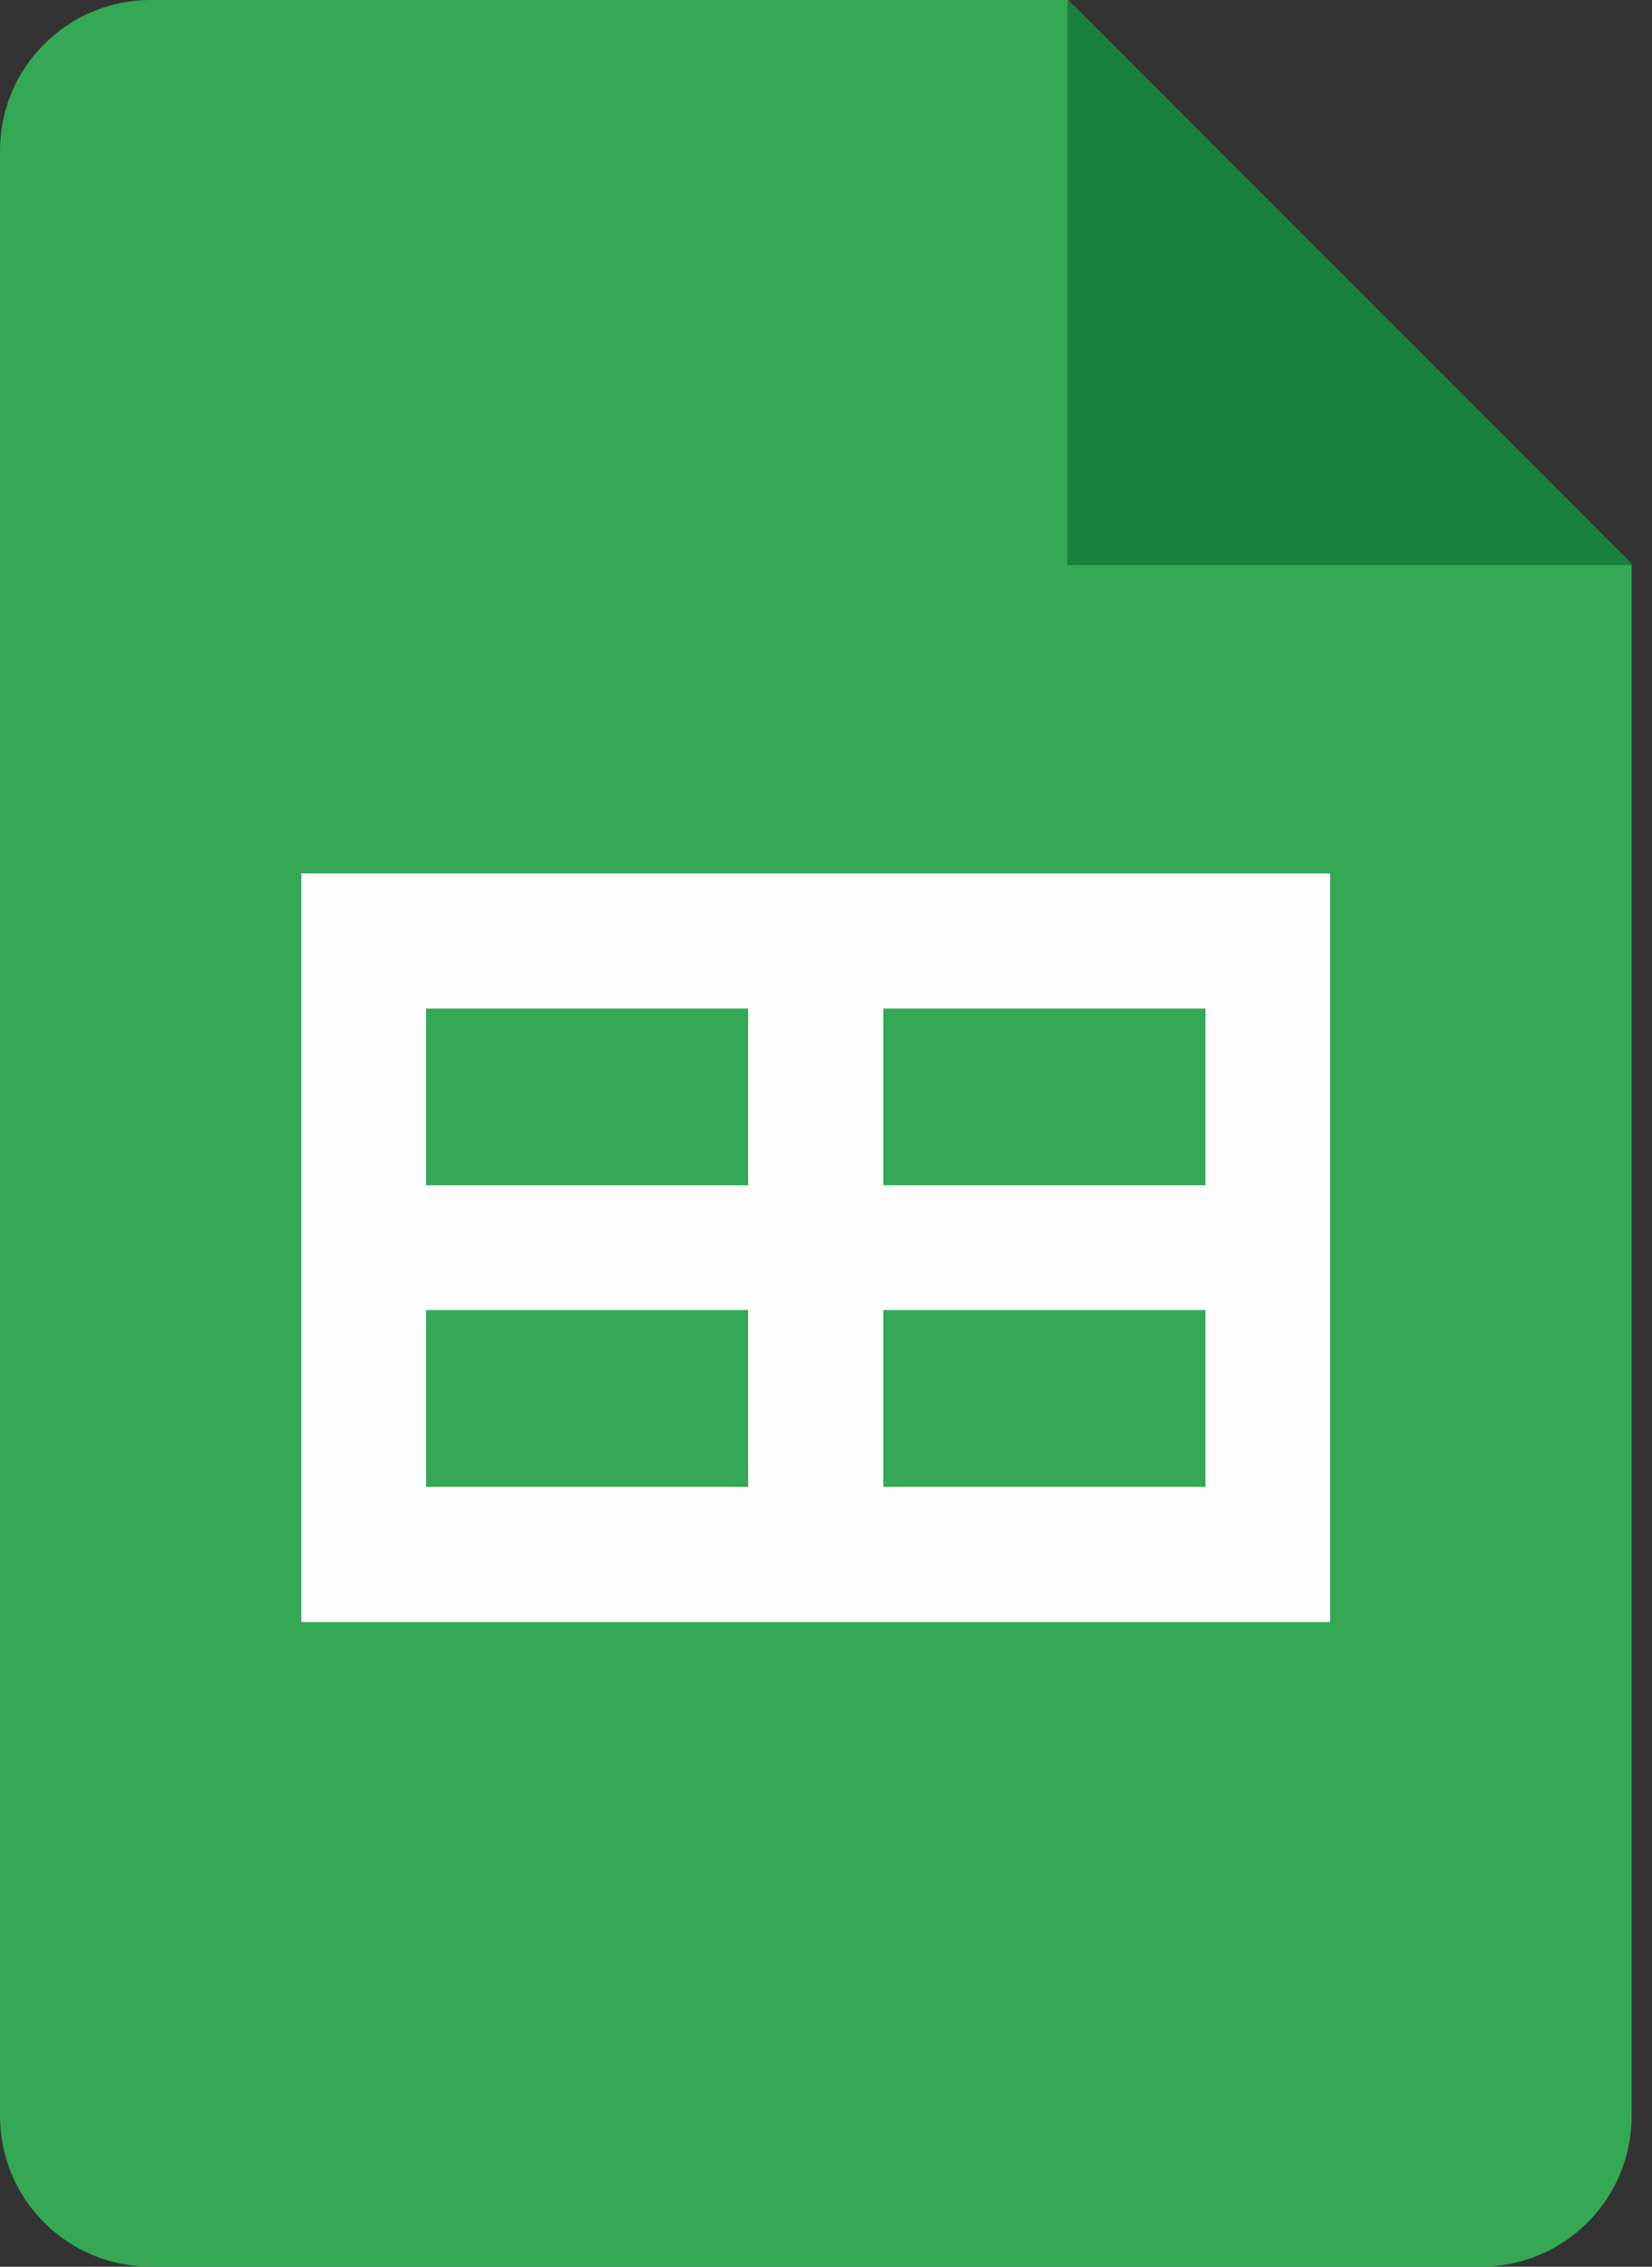 <?xml version="1.0" encoding="UTF-8"?> <svg xmlns="http://www.w3.org/2000/svg" width="35" height="48" viewBox="0 0 35 48" fill="none"><rect x="0" y="0" width="35" height="48" fill="#333333" stroke="none"/><g clip-path="url(#clip0_17468_237082)"><path d="M34.569 11.939V44.808C34.569 46.571 33.139 48 31.376 48H3.192C1.429 48 0 46.571 0 44.808V3.192C0 1.429 1.429 0 3.192 0H22.63L34.569 11.939Z" fill="#34A855"></path><path d="M34.568 11.939V11.966H22.617V0H22.629L34.568 11.939Z" fill="#19803B"></path><path d="M28.182 18.496H6.383V34.349H28.182V18.496Z" fill="#FFFDFF"></path><path d="M15.851 21.357H9.027V25.1H15.851V21.357Z" fill="#34A855"></path><path d="M15.851 27.742H9.027V31.485H15.851V27.742Z" fill="#34A855"></path><path d="M25.539 21.357H18.715V25.1H25.539V21.357Z" fill="#34A855"></path><path d="M25.539 27.742H18.715V31.485H25.539V27.742Z" fill="#34A855"></path></g><defs><clipPath id="clip0_17468_237082"><rect width="34.569" height="48" fill="white"></rect></clipPath></defs></svg> 